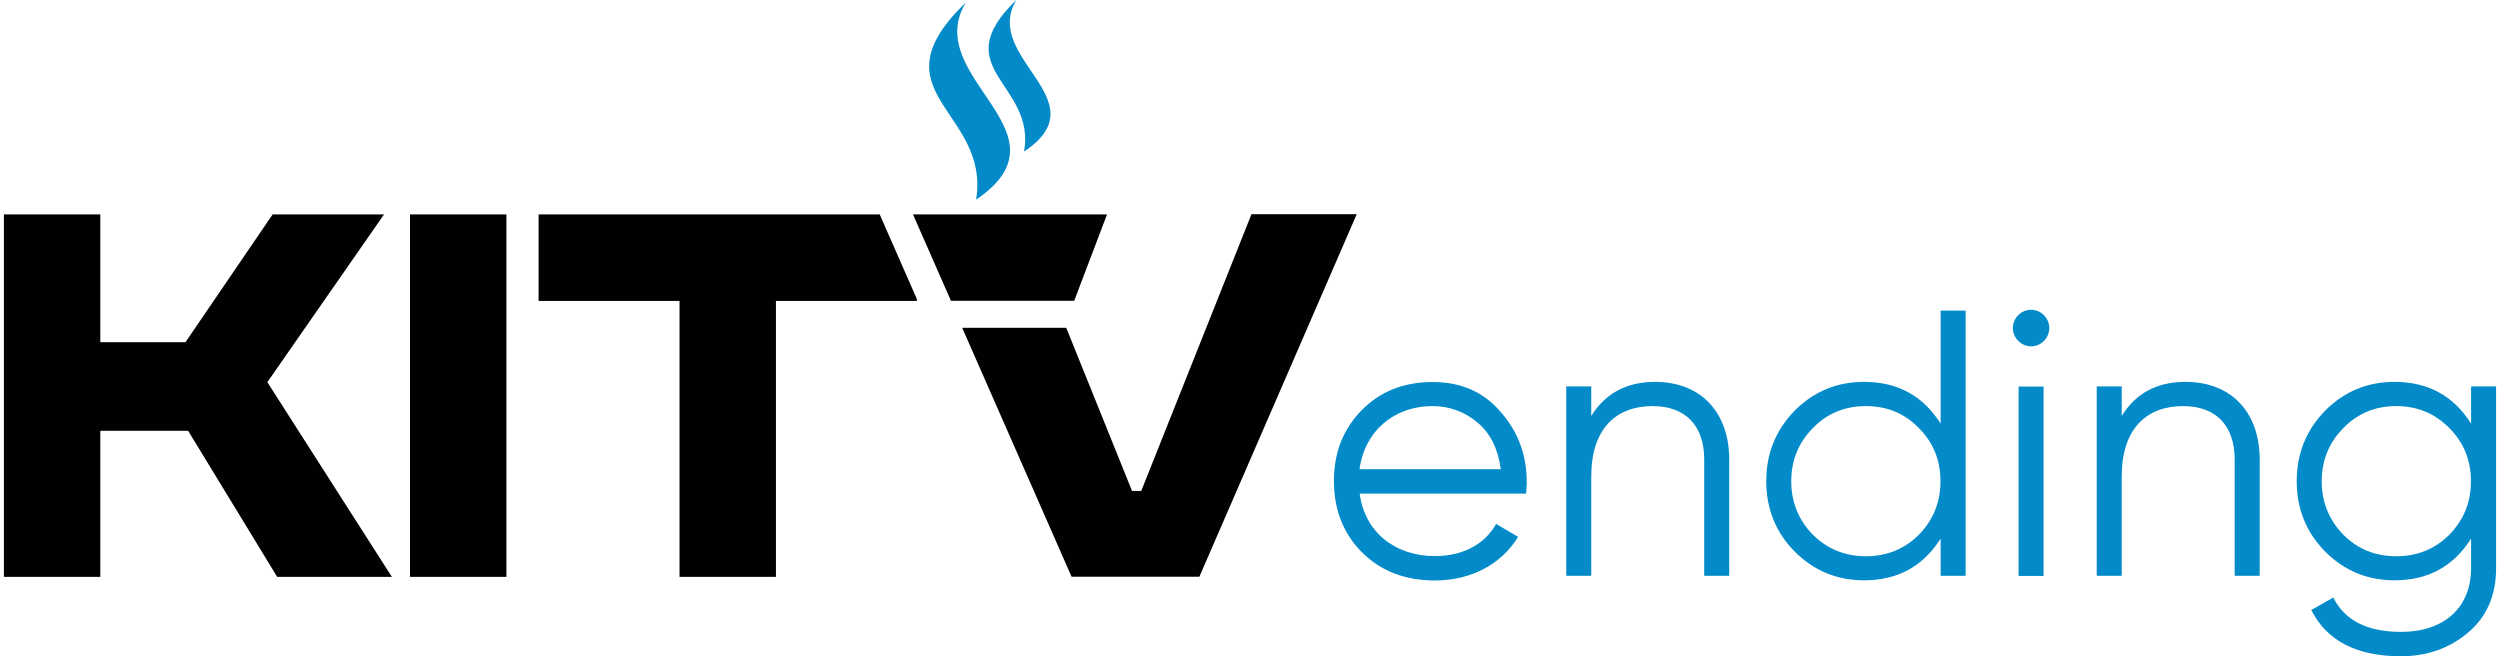 <?xml version="1.0" encoding="UTF-8"?> <svg xmlns="http://www.w3.org/2000/svg" id="_Слой_1" data-name="Слой_1" version="1.1" viewBox="0 0 160 42"><defs><style> .st0 { fill: #010101; } .st1 { fill: none; } .st2 { fill: #038bc9; } </style></defs><path class="st2" d="M139.86,24.44c-1.82,0-3.17.73-4.07,2.18v-1.89h-1.6v12.12h1.6v-6.35c0-3.08,1.6-4.51,3.93-4.51,2.11,0,3.3,1.26,3.3,3.42v7.44h1.6v-7.44c0-3.03-1.82-4.97-4.75-4.97h0Z"></path><path class="st2" d="M158.15,24.74h0s0,2.37,0,2.37c-1.12-1.77-2.74-2.67-4.9-2.67-1.72,0-3.2.6-4.44,1.84-1.21,1.24-1.82,2.74-1.82,4.51s.6,3.27,1.82,4.51c1.24,1.24,2.72,1.84,4.44,1.84,2.16,0,3.78-.9,4.9-2.67v1.89c0,2.5-1.7,4.08-4.48,4.08-2.16,0-3.61-.73-4.34-2.2l-1.41.8c.99,1.97,2.91,2.96,5.74,2.96,1.67,0,3.11-.51,4.29-1.51,1.19-.99,1.8-2.38,1.8-4.12v-11.64h-1.6ZM156.76,34.22c-.92.92-2.06,1.38-3.4,1.38s-2.47-.46-3.39-1.38c-.92-.95-1.38-2.09-1.38-3.42s.46-2.47,1.38-3.4c.92-.95,2.06-1.41,3.39-1.41s2.47.46,3.4,1.41c.92.92,1.38,2.06,1.38,3.4s-.46,2.47-1.38,3.42Z"></path><g><rect class="st1" x=".25" y="0" width="159.49" height="42"></rect><path class="st0" d="M24.58,13.72h-7.13l-5.58,8.18h-5.45v-8.18H.25v23.2h6.17v-9.35h5.62l5.7,9.35h7.34l-7.97-12.46,7.47-10.74ZM26.24,36.92h6.17V13.72h-6.17v23.2ZM70.85,13.72h-12.42l2.43,5.53h7.89l2.1-5.53ZM34.47,13.72v5.54h9.02v17.66h6.17v-17.66h9.02v-.12l-2.38-5.42h-21.83ZM80.09,13.72l-7.05,17.7h-.59l-4.21-10.44h-6.66l7,15.93h8.18l10.07-23.2h-6.76,0Z"></path><path class="st2" d="M97.71,30.84c0-1.72-.56-3.23-1.67-4.48-1.09-1.28-2.55-1.91-4.34-1.91h0c-1.87,0-3.37.6-4.56,1.81-1.19,1.22-1.77,2.72-1.77,4.53s.6,3.37,1.8,4.56c1.19,1.19,2.74,1.8,4.66,1.8,2.35,0,4.27-1.06,5.33-2.79l-1.41-.83c-.68,1.24-2.06,2.06-3.9,2.06-2.59,0-4.51-1.55-4.83-4h10.65c.02-.31.05-.58.05-.75ZM87.01,30.04c.31-2.4,2.16-4.05,4.68-4.05,1.09,0,2.06.37,2.88,1.06.83.7,1.31,1.7,1.48,2.98h-9.04Z"></path><path class="st2" d="M105.92,24.44c-1.82,0-3.17.73-4.08,2.18v-1.89h-1.6v12.12h1.6v-6.35c0-3.08,1.6-4.51,3.93-4.51,2.11,0,3.3,1.26,3.3,3.42v7.44h1.6v-7.44c0-3.03-1.82-4.97-4.75-4.97h0Z"></path><path class="st2" d="M129.17,20.17c-.46.46-.46,1.19,0,1.65.46.46,1.19.46,1.64,0,.46-.46.46-1.19,0-1.65-.46-.46-1.19-.46-1.64,0Z"></path><path class="st2" d="M124.2,19.89v7.22c-1.12-1.77-2.74-2.67-4.9-2.67-1.72,0-3.2.6-4.44,1.84-1.21,1.24-1.82,2.74-1.82,4.51s.6,3.27,1.82,4.51c1.24,1.24,2.72,1.84,4.44,1.84,2.16,0,3.78-.9,4.9-2.67v2.38h1.6v-16.97h-1.6ZM122.81,34.22c-.92.92-2.06,1.38-3.39,1.38s-2.47-.46-3.4-1.38c-.92-.95-1.38-2.09-1.38-3.42s.46-2.47,1.38-3.4c.92-.95,2.06-1.41,3.4-1.41s2.47.46,3.39,1.41c.92.92,1.38,2.06,1.38,3.4s-.46,2.47-1.38,3.42Z"></path><rect class="st2" x="129.19" y="24.74" width="1.6" height="12.12"></rect><path class="st2" d="M62.47,12.78c6.36-4.33-3.56-7.79-.66-12.62-6.03,5.81,1.59,6.91.66,12.62Z"></path><path class="st2" d="M65.54,9.7c4.94-3.29-2.74-5.98-.49-9.71-4.6,4.44,1.26,5.32.49,9.71Z"></path></g></svg> 